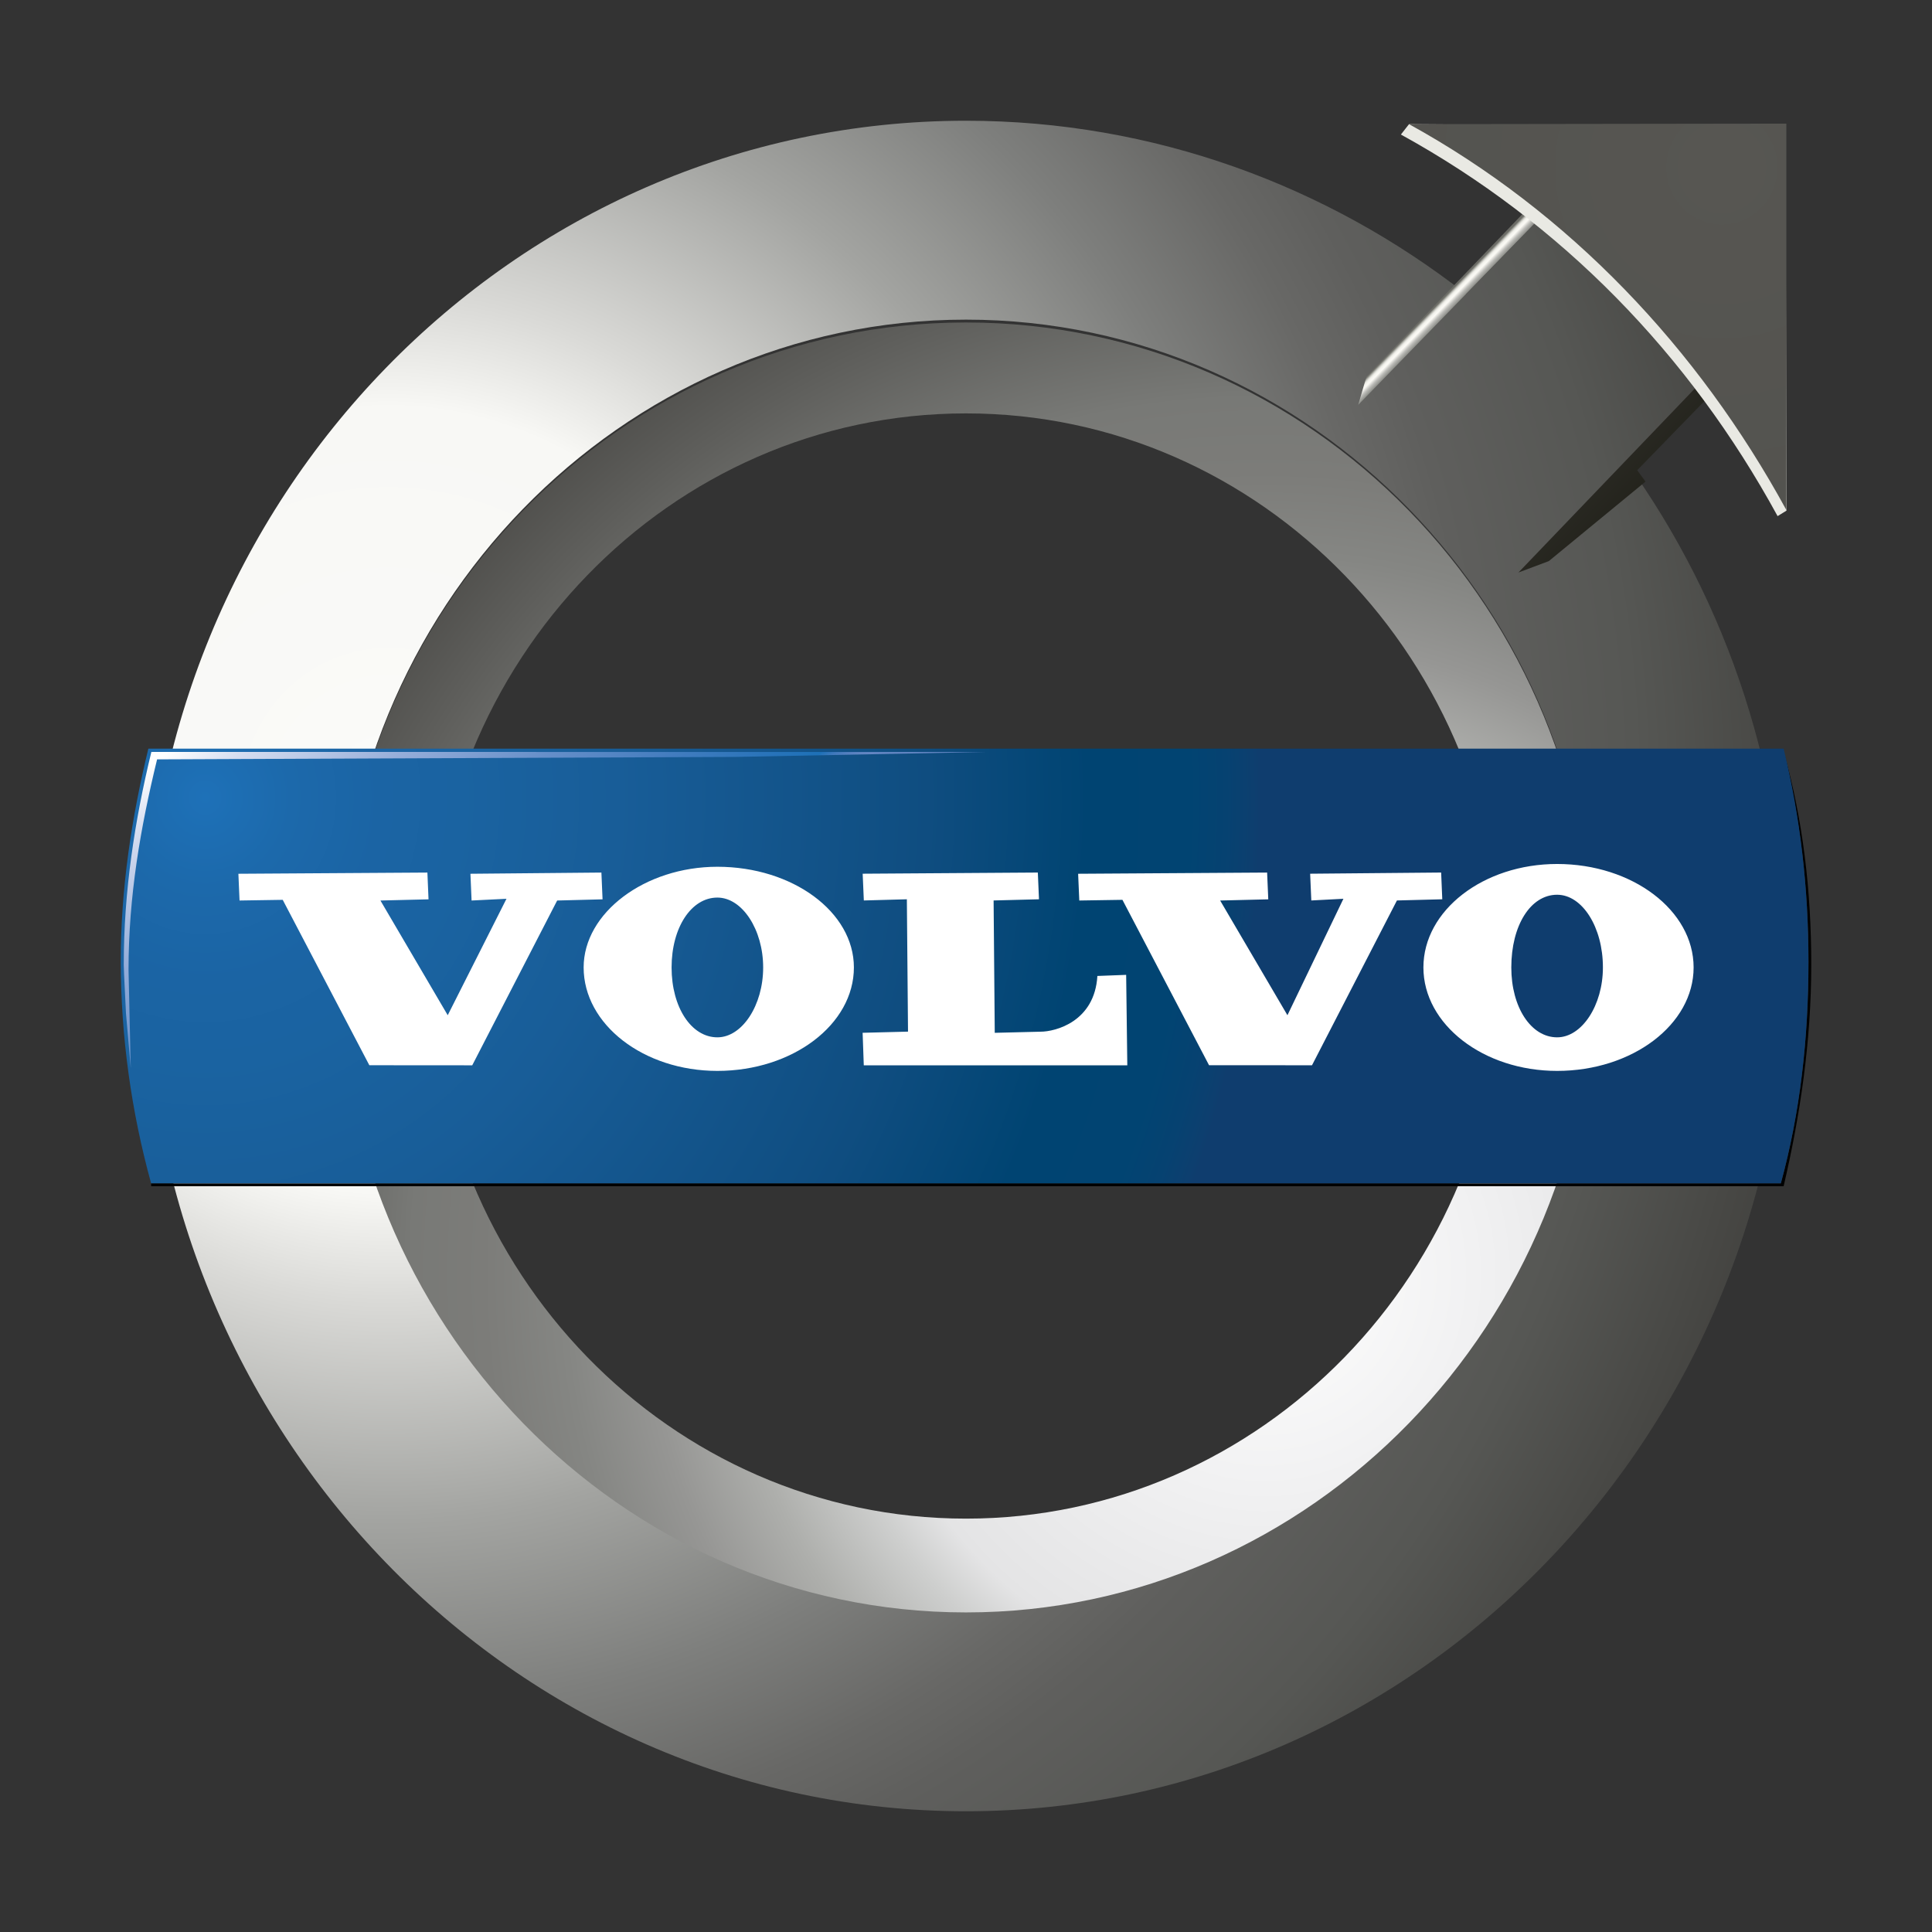 <svg width="77" height="77" viewBox="0 0 77 77" fill="none" xmlns="http://www.w3.org/2000/svg">
<rect x="0" y="0" width="77" height="77" fill="#333333" stroke="none"/>
<path d="M38.499 4.812C45.986 4.812 52.921 7.415 58.426 11.72L62.059 7.983L68.444 14.551L64.811 18.401C68.884 24.062 71.196 30.97 71.196 38.444C71.196 57.014 56.554 72.188 38.499 72.188C20.445 72.188 5.803 57.014 5.803 38.444C5.803 19.871 20.445 4.812 38.499 4.812ZM38.499 12.739C24.738 12.739 13.509 24.289 13.509 38.444C13.509 52.711 24.738 64.148 38.499 64.148C52.261 64.148 63.49 52.711 63.49 38.444C63.49 24.289 52.261 12.739 38.499 12.739Z" fill="url(#paint0_radial_4819_9522)"/>
<path d="M38.5 12.852C52.261 12.852 63.49 24.289 63.49 38.559C63.49 52.713 52.261 64.263 38.5 64.263C24.738 64.263 13.509 52.711 13.509 38.557C13.509 24.289 24.738 12.852 38.5 12.852ZM38.5 16.476C26.72 16.476 17.142 26.328 17.142 38.557C17.142 50.672 26.72 60.525 38.5 60.525C50.279 60.525 59.857 50.672 59.857 38.557C59.857 26.328 50.279 16.476 38.5 16.476Z" fill="url(#paint1_radial_4819_9522)"/>
<path d="M71.087 29.951C71.858 32.67 72.188 35.5 72.188 38.444C72.188 41.501 71.748 44.444 71.087 47.276H6.024V47.163H70.977C71.748 44.332 72.078 41.388 72.078 38.331C72.078 35.386 71.748 32.556 71.087 29.951Z" fill="black"/>
<path d="M5.913 29.837H71.087C71.747 32.555 72.076 35.384 72.076 38.328C72.076 41.386 71.746 44.33 70.975 47.161H6.023C5.229 44.288 4.821 41.317 4.812 38.33C4.812 35.386 5.253 32.555 5.913 29.837Z" fill="url(#paint2_radial_4819_9522)"/>
<path d="M63.38 5.717L70.646 13.192L65.251 18.741L65.582 19.194L61.728 22.363L60.518 22.817L68.444 14.551L62.059 7.983L54.132 16.136L54.462 15.004L63.38 5.717Z" fill="url(#paint3_linear_4819_9522)"/>
<path d="M55.833 5.362C62.218 8.872 67.325 14.115 70.846 20.57L71.2 20.352L71.164 5.057L56.157 4.948L55.833 5.362Z" fill="#E9E9E3"/>
<path d="M56.156 4.948C62.541 8.459 67.674 13.872 71.195 20.326V4.927L56.156 4.948Z" fill="url(#paint4_radial_4819_9522)"/>
<path d="M62.059 42.681C59.12 42.681 56.73 40.83 56.73 38.557C56.73 36.283 59.12 34.434 62.059 34.434C65.059 34.434 67.499 36.283 67.499 38.557C67.499 40.831 65.059 42.681 62.059 42.681ZM62.059 35.66C61.002 35.66 60.233 36.879 60.233 38.559C60.233 40.146 61.019 41.343 62.059 41.343C63.047 41.343 63.884 40.067 63.884 38.559C63.886 36.959 63.065 35.66 62.059 35.66ZM28.591 42.681C25.651 42.681 23.261 40.83 23.261 38.557C23.261 36.382 25.701 34.545 28.591 34.545C31.591 34.545 34.032 36.346 34.032 38.557C34.032 40.831 31.591 42.681 28.591 42.681ZM28.591 35.773C27.549 35.773 26.766 36.97 26.766 38.559C26.766 40.146 27.552 41.343 28.591 41.343C29.579 41.343 30.416 40.067 30.416 38.559C30.416 37.05 29.582 35.773 28.591 35.773ZM48.187 42.455L44.735 35.863L43.015 35.89L42.969 34.824L50.501 34.776L50.547 35.843L48.629 35.89L51.311 40.462L53.542 35.821L52.262 35.888L52.216 34.822L57.437 34.775L57.482 35.841L55.675 35.888L52.29 42.456L48.187 42.455ZM34.426 42.455L34.38 41.162L36.189 41.116L36.143 35.841L34.428 35.888L34.382 34.822L41.363 34.775L41.409 35.841L39.6 35.888L39.646 41.163L41.472 41.118C42.065 41.118 43.628 40.718 43.736 38.897L44.883 38.853L44.929 42.458H34.426V42.455ZM14.72 42.455L11.268 35.863L9.547 35.89L9.501 34.824L17.034 34.776L17.079 35.843L15.162 35.89L17.844 40.462L20.186 35.821L18.795 35.89L18.749 34.824L23.969 34.776L24.015 35.843L22.206 35.89L18.821 42.458L14.72 42.455Z" fill="white"/>
<path d="M6.033 29.968C5.372 32.685 4.932 35.514 4.932 38.459C4.932 38.703 5.013 40.145 5.021 40.388L5.212 42.576C5.209 42.4 5.123 38.835 5.123 38.657C5.123 35.713 5.6 32.984 6.261 30.265L29.323 30.167L39.277 29.971L6.033 29.968Z" fill="url(#paint5_linear_4819_9522)"/>
<defs>
<radialGradient id="paint0_radial_4819_9522" cx="0" cy="0" r="1" gradientUnits="userSpaceOnUse" gradientTransform="translate(15.121 31.813) scale(68.294 70.245)">
<stop stop-color="white"/>
<stop offset="0.041" stop-color="#FAFAF8"/>
<stop offset="0.225" stop-color="#F8F8F5"/>
<stop offset="0.287" stop-color="#DADAD7"/>
<stop offset="0.413" stop-color="#A3A4A1"/>
<stop offset="0.52" stop-color="#7E7F7D"/>
<stop offset="0.6" stop-color="#686866"/>
<stop offset="0.646" stop-color="#5F5F5D"/>
<stop offset="0.739" stop-color="#565754"/>
<stop offset="0.899" stop-color="#3B3A37"/>
<stop offset="1"/>
</radialGradient>
<radialGradient id="paint1_radial_4819_9522" cx="0" cy="0" r="1" gradientUnits="userSpaceOnUse" gradientTransform="translate(50.29 50.684) scale(52.632 54.136)">
<stop stop-color="white"/>
<stop offset="0.157" stop-color="#F1F1F2"/>
<stop offset="0.298" stop-color="#E4E4E5"/>
<stop offset="0.335" stop-color="#CECFCE"/>
<stop offset="0.4" stop-color="#AEAFAC"/>
<stop offset="0.464" stop-color="#969694"/>
<stop offset="0.526" stop-color="#858683"/>
<stop offset="0.586" stop-color="#7C7C79"/>
<stop offset="0.64" stop-color="#787976"/>
<stop offset="0.738" stop-color="#5E5E5B"/>
<stop offset="0.846" stop-color="#43423F"/>
<stop offset="0.937" stop-color="#1F1F1E"/>
<stop offset="1"/>
</radialGradient>
<radialGradient id="paint2_radial_4819_9522" cx="0" cy="0" r="1" gradientUnits="userSpaceOnUse" gradientTransform="translate(7.861 31.814) scale(42.49 43.704)">
<stop stop-color="#1E71B8"/>
<stop offset="0.082" stop-color="#1C69AB"/>
<stop offset="0.166" stop-color="#1B64A4"/>
<stop offset="0.242" stop-color="#1A63A1"/>
<stop offset="0.392" stop-color="#185D98"/>
<stop offset="0.685" stop-color="#0F4D80"/>
<stop offset="0.837" stop-color="#004472"/>
<stop offset="0.933" stop-color="#014472"/>
<stop offset="0.968" stop-color="#064271"/>
<stop offset="0.993" stop-color="#0D3F6F"/>
<stop offset="1" stop-color="#0F3D6E"/>
</radialGradient>
<linearGradient id="paint3_linear_4819_9522" x1="70.004" y1="22.548" x2="52.983" y2="5.999" gradientUnits="userSpaceOnUse">
<stop offset="0.006" stop-color="#121209"/>
<stop offset="0.646" stop-color="#454441"/>
<stop offset="0.65" stop-color="#484845"/>
<stop offset="0.655" stop-color="#535350"/>
<stop offset="0.66" stop-color="#646561"/>
<stop offset="0.664" stop-color="#7B7B77"/>
<stop offset="0.669" stop-color="#969792"/>
<stop offset="0.674" stop-color="#BBBBB7"/>
<stop offset="0.678" stop-color="#E8E7E2"/>
<stop offset="0.68" stop-color="#FBFAF5"/>
<stop offset="0.682" stop-color="#F8F7F2"/>
<stop offset="0.684" stop-color="#F0F0EA"/>
<stop offset="0.685" stop-color="#E4E3DD"/>
<stop offset="0.686" stop-color="#D2D2CC"/>
<stop offset="0.687" stop-color="#BBBCB5"/>
<stop offset="0.689" stop-color="#83847D"/>
<stop offset="0.69" stop-color="#6D6D67"/>
<stop offset="0.706" stop-color="#5F5F5B"/>
<stop offset="0.732" stop-color="#4D4D4B"/>
<stop offset="0.762" stop-color="#3B3A3A"/>
<stop offset="0.8" stop-color="#242324"/>
<stop offset="0.853" stop-color="#101010"/>
<stop offset="1"/>
</linearGradient>
<radialGradient id="paint4_radial_4819_9522" cx="0" cy="0" r="1" gradientUnits="userSpaceOnUse" gradientTransform="translate(68.64 6.65) scale(17.757 18.264)">
<stop stop-color="#575652"/>
<stop offset="1" stop-color="#52524E"/>
</radialGradient>
<linearGradient id="paint5_linear_4819_9522" x1="13.813" y1="24.54" x2="24.118" y2="38.091" gradientUnits="userSpaceOnUse">
<stop stop-color="white"/>
<stop offset="0.109" stop-color="#D5DDF0"/>
<stop offset="0.338" stop-color="#94ADD9"/>
<stop offset="0.542" stop-color="#668FC9"/>
<stop offset="0.714" stop-color="#447DBF"/>
<stop offset="0.848" stop-color="#2A74BA"/>
<stop offset="0.927" stop-color="#1E71B8"/>
<stop offset="0.947" stop-color="#4079BC"/>
<stop offset="0.967" stop-color="#5580C0"/>
<stop offset="0.985" stop-color="#6085C2"/>
<stop offset="1" stop-color="#6486C3"/>
</linearGradient>
</defs>
</svg>
